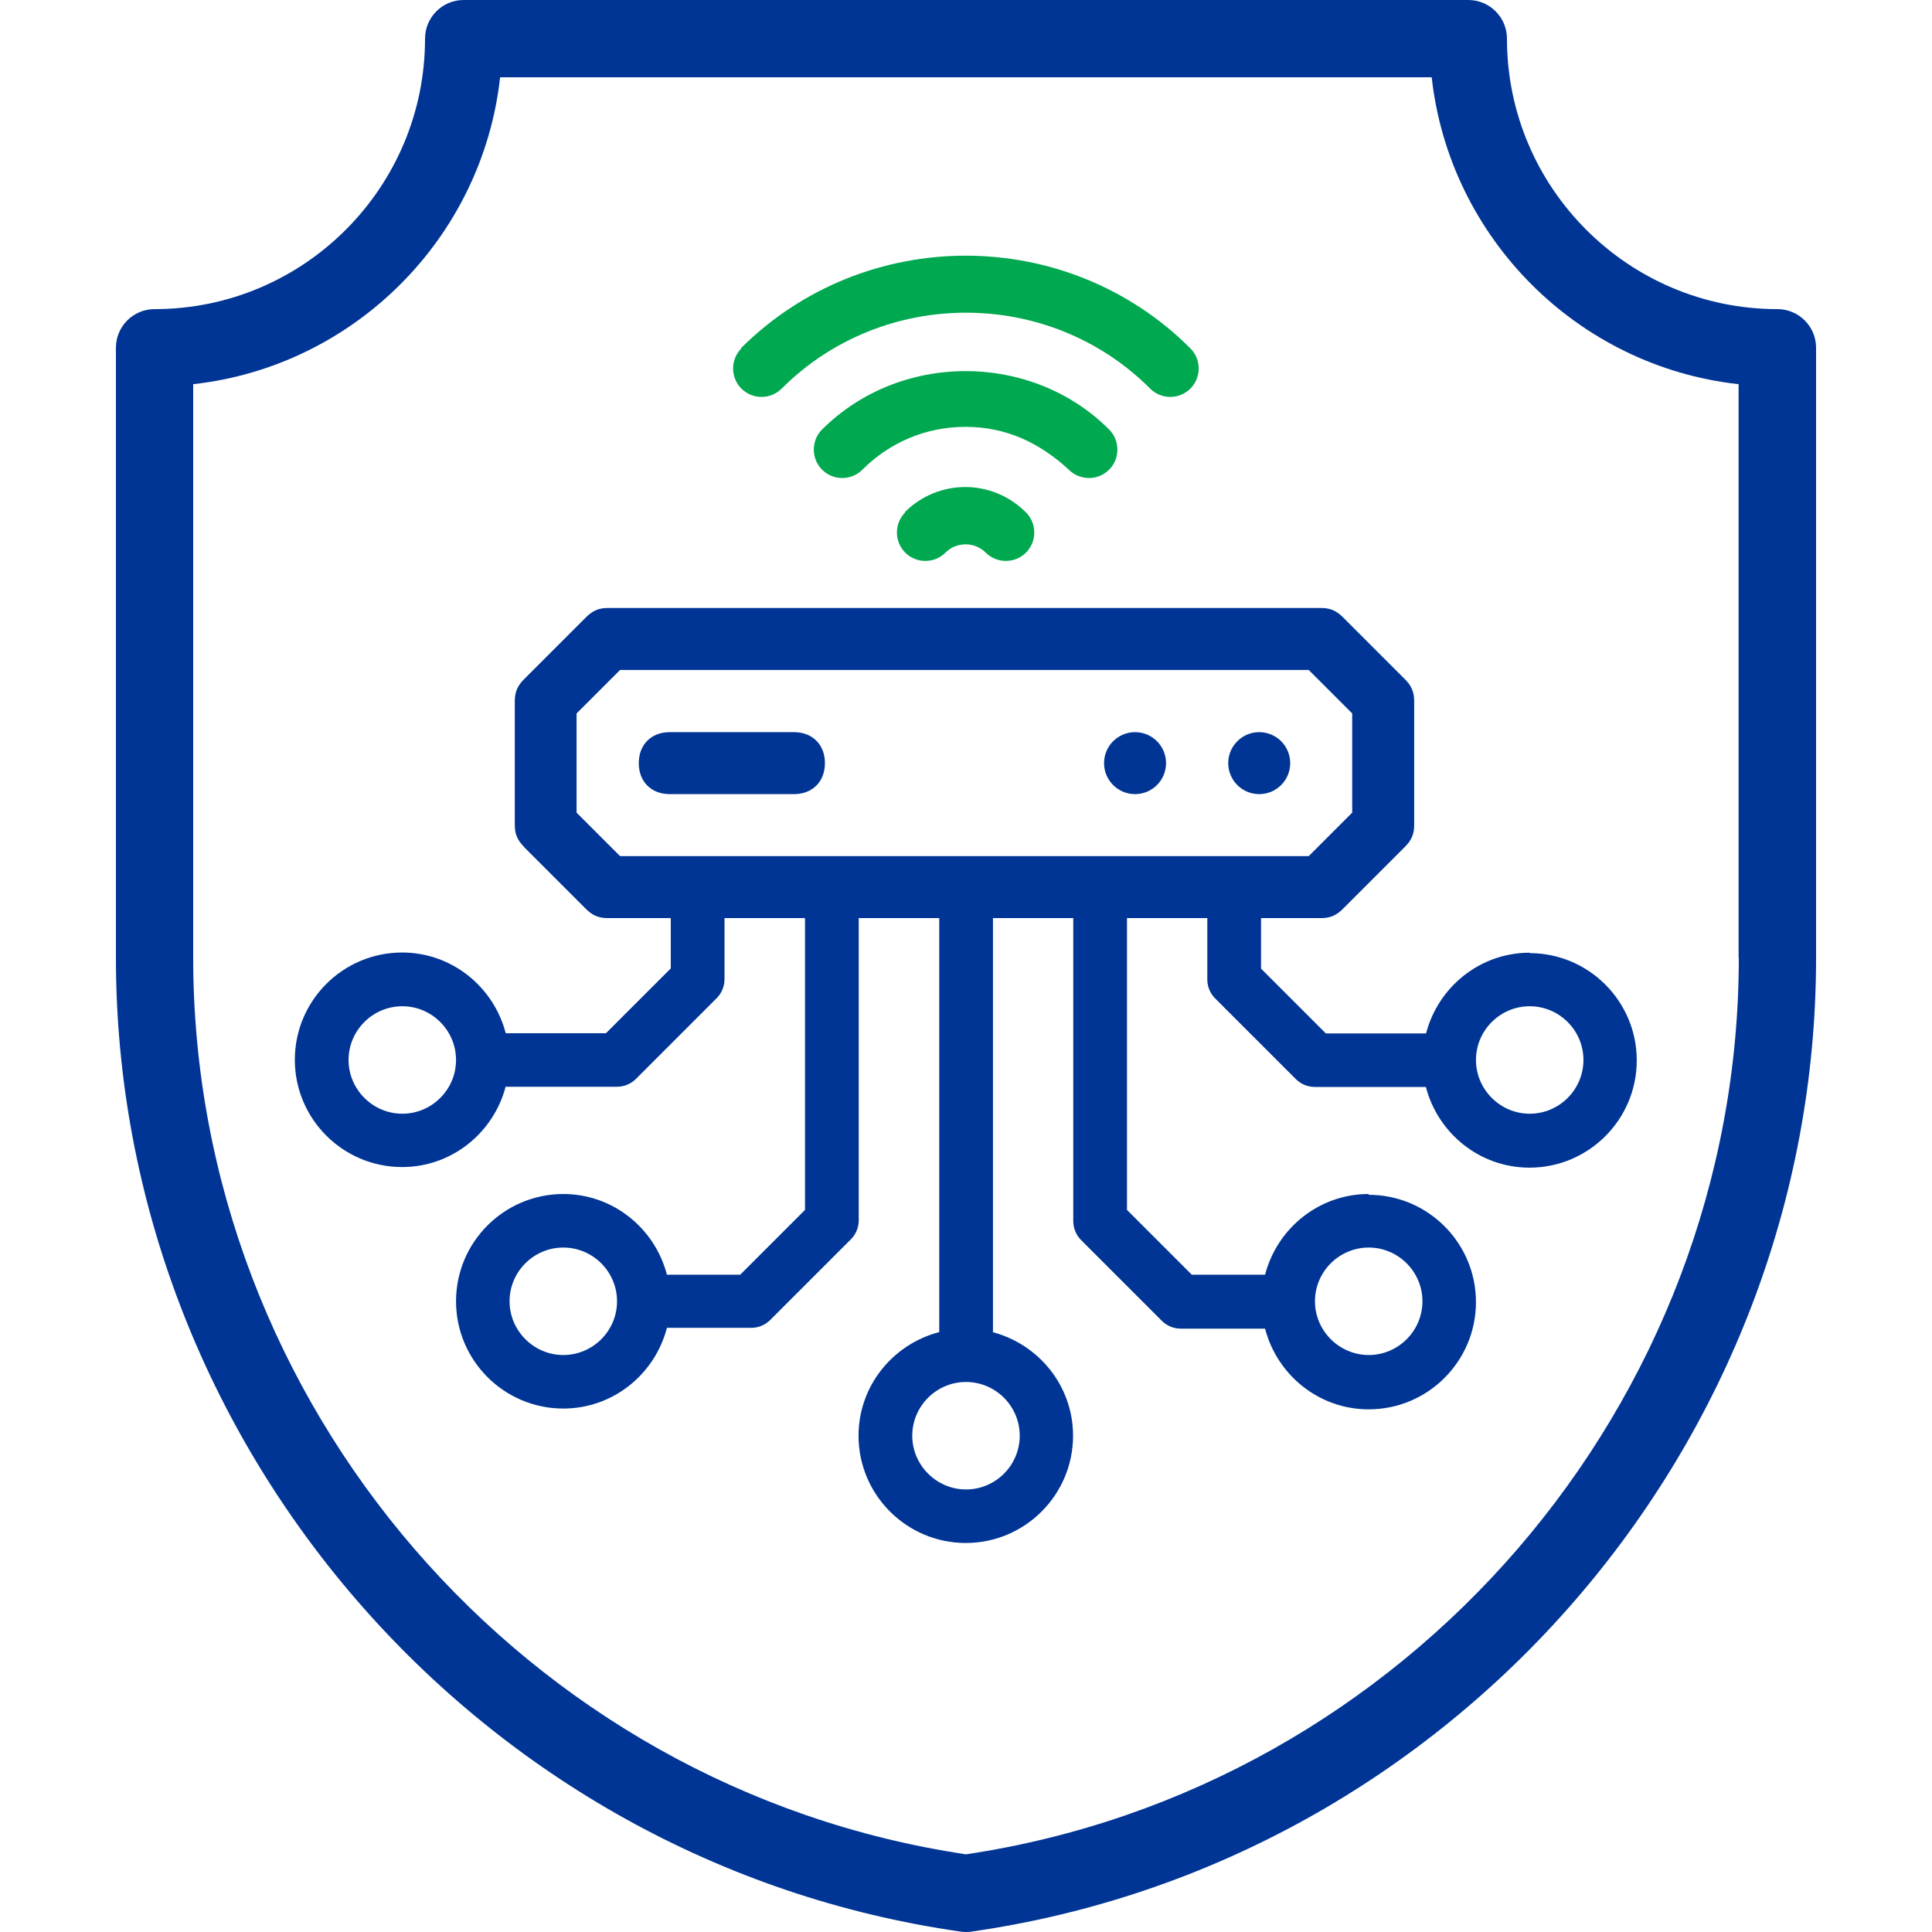 <?xml version="1.0" encoding="UTF-8"?>
<svg xmlns="http://www.w3.org/2000/svg" id="Icons" viewBox="0 0 96 96">
  <defs>
    <style>
      .cls-1 {
        fill: #003595;
      }

      .cls-2 {
        fill: #00a84f;
      }
    </style>
  </defs>
  <path class="cls-1" d="M88.32,15.36c-7.41,0-13.44-6.03-13.44-13.44,0-1.06-.86-1.92-1.92-1.92H23.04c-1.06,0-1.92.86-1.92,1.92,0,7.41-6.03,13.44-13.44,13.44-1.06,0-1.92.86-1.92,1.92v30.31c0,24.17,18.04,44.97,41.97,48.39.09.01.18.02.27.02s.18,0,.27-.02c23.92-3.42,41.97-24.22,41.97-48.39v-30.31c0-1.06-.86-1.92-1.92-1.92ZM86.4,47.59c0,22.18-16.49,41.28-38.4,44.55-21.91-3.27-38.4-22.37-38.4-44.55v-28.5c8-.89,14.37-7.26,15.25-15.25h46.29c.89,8,7.26,14.37,15.25,15.25v28.5h0Z"></path>
  <circle class="cls-1" cx="56.4" cy="37.92" r="1.54"></circle>
  <circle class="cls-1" cx="62.57" cy="37.92" r="1.54"></circle>
  <path class="cls-1" d="M40.99,37.92c0-.92-.62-1.54-1.54-1.54h-6.17c-.92,0-1.54.62-1.54,1.54s.62,1.54,1.54,1.54h6.17c.92,0,1.54-.62,1.54-1.54Z"></path>
  <path class="cls-1" d="M26.03,42.08l3.08,3.08c.31.31.62.46,1.08.46h35.46c.46,0,.77-.15,1.08-.46l3.08-3.08c.31-.31.46-.62.46-1.08v-6.17c0-.46-.15-.77-.46-1.08l-3.08-3.08c-.31-.31-.62-.46-1.08-.46H30.2c-.46,0-.77.15-1.08.46l-3.08,3.08c-.31.31-.46.62-.46,1.08v6.17c0,.46.15.77.46,1.08ZM28.65,35.45l2.16-2.16h34.22l2.16,2.16v4.93l-2.16,2.16H30.81l-2.16-2.16v-4.93Z"></path>
  <path class="cls-1" d="M25.14,54h5.52c.35,0,.69-.14.94-.39l4.01-4.01c.25-.25.39-.59.39-.94v-3.41h-2.67v2.87l-3.22,3.22h-4.98c-.6-2.3-2.67-4.01-5.15-4.01-2.94,0-5.33,2.39-5.33,5.33s2.39,5.33,5.33,5.33c2.48,0,4.55-1.71,5.15-4.01h.02ZM19.99,55.34c-1.46,0-2.67-1.2-2.67-2.67s1.2-2.67,2.67-2.67,2.67,1.2,2.67,2.67-1.2,2.67-2.67,2.67Z"></path>
  <path class="cls-1" d="M49.34,66.19v-20.95h-2.67v20.95c-2.3.6-4.01,2.67-4.01,5.15,0,2.94,2.39,5.33,5.33,5.33s5.33-2.39,5.33-5.33c0-2.48-1.71-4.55-4.01-5.15h.02ZM48,74.01c-1.46,0-2.67-1.2-2.67-2.67s1.2-2.67,2.67-2.67,2.67,1.2,2.67,2.67-1.2,2.67-2.67,2.67Z"></path>
  <path class="cls-1" d="M76.01,47.34c-2.48,0-4.55,1.71-5.15,4.01h-4.98l-3.22-3.22v-2.87h-2.67v3.41c0,.35.14.69.39.94l4.01,4.01c.25.25.59.39.94.39h5.52c.6,2.3,2.67,4.01,5.15,4.01,2.94,0,5.33-2.39,5.33-5.33s-2.39-5.33-5.33-5.33c0,0,.02,0,.02,0ZM76.01,55.34c-1.46,0-2.67-1.2-2.67-2.67s1.2-2.67,2.67-2.67,2.67,1.2,2.67,2.67-1.2,2.67-2.67,2.67Z"></path>
  <path class="cls-1" d="M68.01,59.33c-2.48,0-4.55,1.71-5.15,4.01h-3.64l-3.22-3.22v-14.86h-2.67v15.42c0,.35.14.69.39.94l4.01,4.01c.25.25.59.39.94.39h4.19c.6,2.3,2.67,4.01,5.15,4.01,2.94,0,5.33-2.39,5.33-5.33s-2.39-5.33-5.33-5.33h0v-.02ZM68.01,67.33c-1.46,0-2.67-1.2-2.67-2.67s1.2-2.67,2.67-2.67,2.67,1.2,2.67,2.67-1.2,2.67-2.67,2.67Z"></path>
  <path class="cls-1" d="M42.67,45.26h-2.67v14.86l-3.22,3.22h-3.64c-.6-2.3-2.67-4.01-5.15-4.01-2.94,0-5.33,2.39-5.33,5.33s2.39,5.33,5.33,5.33c2.48,0,4.55-1.71,5.15-4.01h4.19c.35,0,.69-.14.94-.39l4.01-4.01c.25-.25.39-.59.39-.94v-15.42h0v.02ZM27.99,67.33c-1.46,0-2.67-1.2-2.67-2.67s1.2-2.67,2.67-2.67,2.67,1.2,2.67,2.67-1.2,2.67-2.67,2.67Z"></path>
  <path class="cls-2" d="M44.98,25.46c-.55.55-.55,1.45,0,2s1.45.55,2,0,1.45-.55,2,0,1.45.55,2,0,.55-1.45,0-2c-1.68-1.68-4.36-1.68-6.03,0h.02Z"></path>
  <path class="cls-2" d="M48,18.44c-2.68,0-5.24,1-7.15,2.9-.55.55-.55,1.45,0,2s1.45.55,2,0c1.34-1.34,3.13-2.13,5.13-2.13s3.68.79,5.13,2.13c.55.55,1.45.55,2,0s.55-1.45,0-2c-1.9-1.9-4.47-2.9-7.15-2.9h.03Z"></path>
  <path class="cls-2" d="M36.84,17.31c-.55.55-.55,1.45,0,2s1.45.55,2,0c5.03-5.03,13.29-5.03,18.31,0,.55.55,1.45.55,2,0s.55-1.45,0-2c-6.14-6.14-16.19-6.14-22.34,0h.02Z"></path>
</svg>
